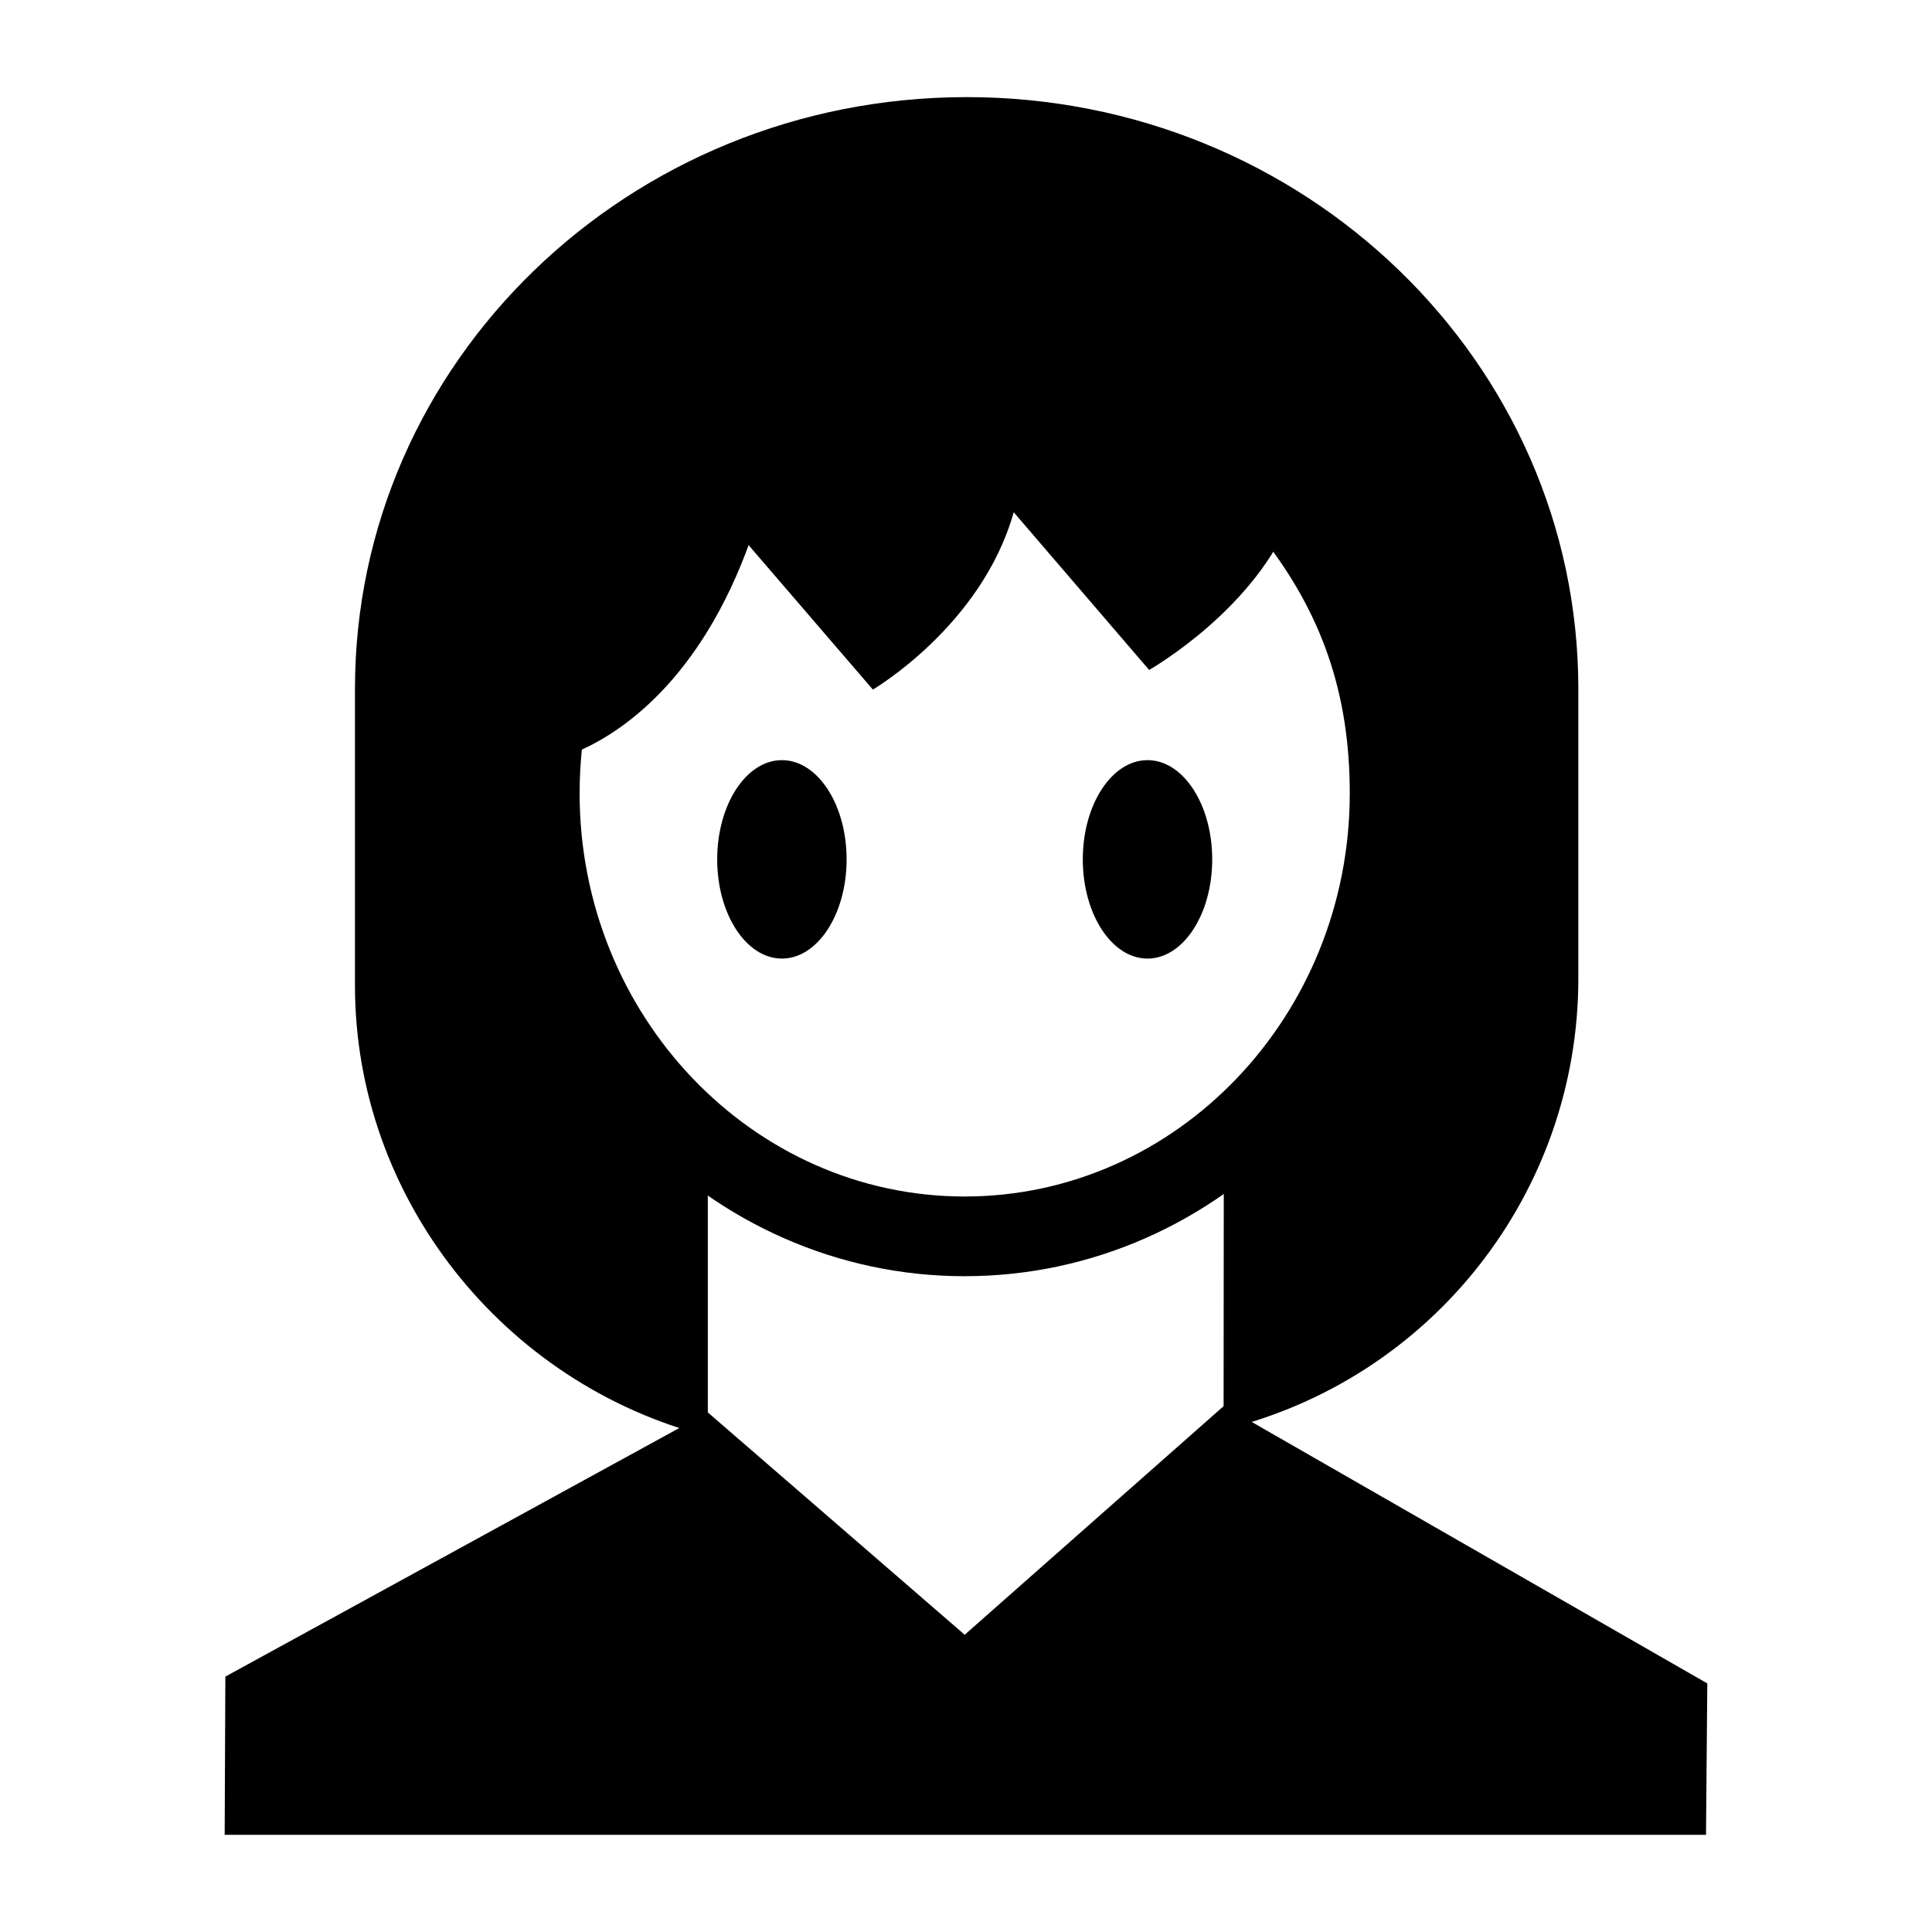 <?xml version="1.0" encoding="UTF-8"?>
<!-- Uploaded to: SVG Repo, www.svgrepo.com, Generator: SVG Repo Mixer Tools -->
<svg fill="#000000" width="800px" height="800px" version="1.1" viewBox="144 144 512 512" xmlns="http://www.w3.org/2000/svg">
 <g>
  <path d="m399.65 482.21c-67.918 0-123.17-57.418-123.17-128 0-7.008 0.559-14.074 1.66-21.012l2.664-16.754 9.469 6.684c20.508-9.688 29.871-33.602 36.25-53.789l8.465-0.012 0.699 10.141 8.543 3.699c-12.922 39.582-34.621 54.293-46.027 59.477-0.398 3.848-0.598 7.715-0.598 11.562 0 58.93 45.777 106.88 102.05 106.88 56.27 0 102.05-47.945 102.05-106.88 0-26.328-7.352-47.77-23.363-68.055l16.578-13.09c18.98 23.859 27.91 50.531 27.91 81.145 0 70.582-55.254 128-123.17 128z"/>
  <path d="m468.33 516.59-68.676 60.637-68.074-58.926-127.86 70.016-0.18 41.938h392.57l0.344-40.129z"/>
  <path d="m400.17 169.74c-89.527 0-162.1 70.215-162.1 156.83v78.633c0 56.242 39.305 105.56 93.508 119.43v-76.879c-27.059-21.449-44.531-55.367-44.531-93.547 0-6.594 0.531-13.055 1.531-19.352 0.027 0.02 0.051 0.039 0.078 0.059 0 0 29.5-5.894 45.539-55.02l0.812-0.004 40.309 46.852s28.855-16.863 37.328-46.996l35.887 41.797s28.703-16.258 38.098-41.938c3.328 4.215 25.637 25.523 25.637 74.602 0 37.902-17.223 71.605-43.945 93.074l-0.059 75.598c55.168-13.383 94.012-62.777 94.012-119.55v-76.773c0-86.605-72.574-156.82-162.1-156.82z" fill-rule="evenodd"/>
  <path d="m368.36 371.74c0 14.52-7.676 26.293-17.148 26.293-9.469 0-17.148-11.773-17.148-26.293 0-14.52 7.68-26.293 17.148-26.293 9.473 0 17.148 11.773 17.148 26.293"/>
  <path d="m465.25 371.74c0 14.52-7.68 26.293-17.148 26.293-9.473 0-17.148-11.773-17.148-26.293 0-14.52 7.676-26.293 17.148-26.293 9.469 0 17.148 11.773 17.148 26.293"/>
 </g>
</svg>